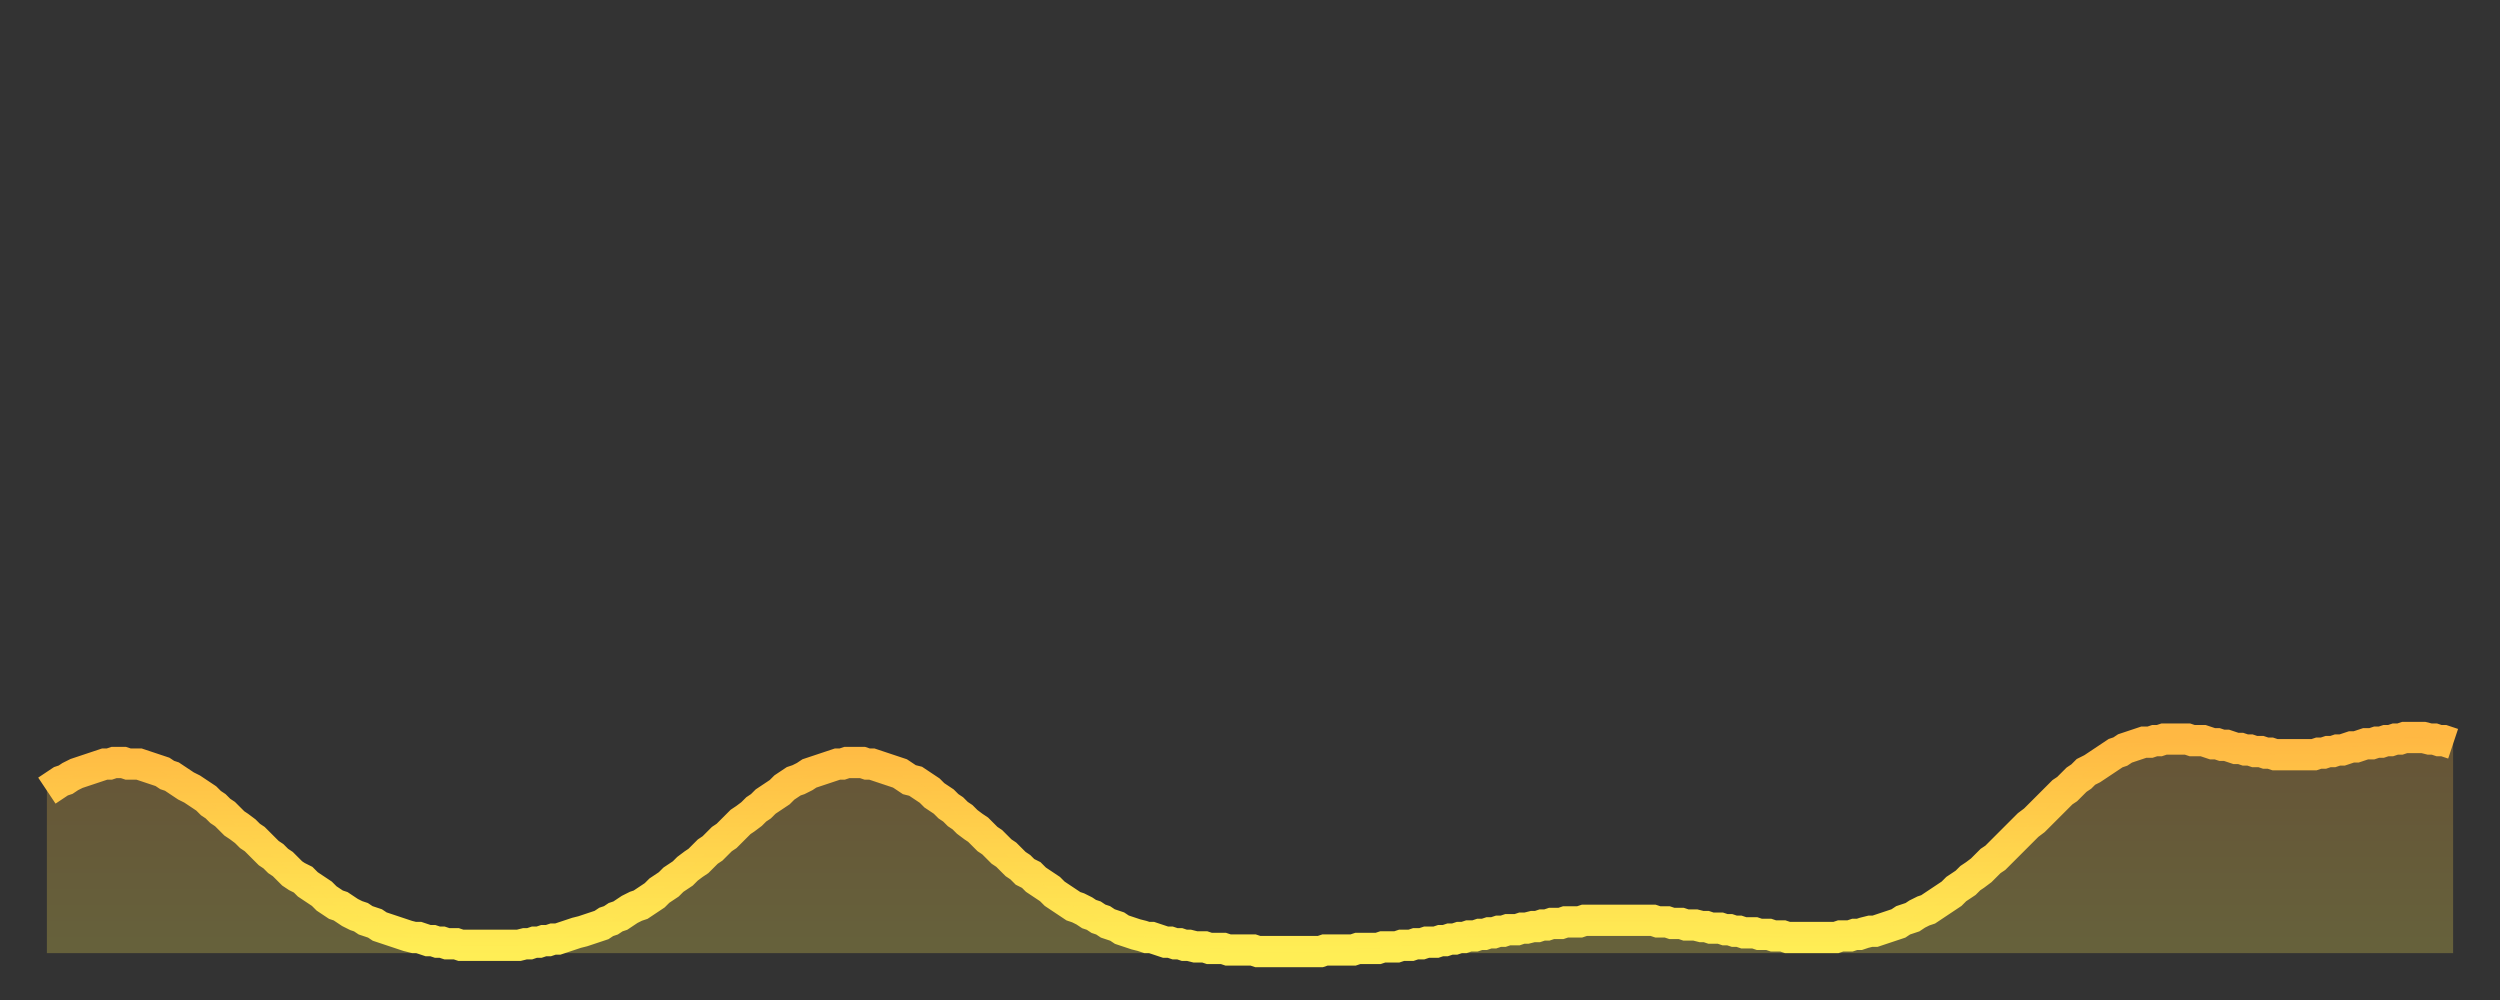 <?xml version="1.0" encoding="utf-8" ?>
<svg baseProfile="full" height="64" version="1.1" width="160" xmlns="http://www.w3.org/2000/svg" xmlns:ev="http://www.w3.org/2001/xml-events" xmlns:xlink="http://www.w3.org/1999/xlink"><rect width="100%" height="100%" fill="#333333" stroke="none"/><defs><linearGradient id="id5286046" x1="0" x2="0" y1="0" y2="1"><stop offset="0%" stop-color="#ffb843" /><stop offset="50%" stop-color="#ffd34c" /><stop offset="100%" stop-color="#ffee55" /></linearGradient></defs><g transform="translate(3,3)"><g><path d="M 0.0 47.6 0.3 47.4 0.6 47.2 0.9 47.0 1.2 46.9 1.5 46.7 1.9 46.5 2.2 46.4 2.5 46.3 2.8 46.2 3.1 46.1 3.4 46.0 3.7 45.9 4.0 45.9 4.3 45.8 4.6 45.8 4.9 45.8 5.2 45.9 5.6 45.9 5.9 45.9 6.2 46.0 6.5 46.1 6.8 46.2 7.1 46.3 7.4 46.4 7.7 46.6 8.0 46.7 8.3 46.9 8.6 47.1 8.9 47.3 9.3 47.5 9.6 47.7 9.9 47.9 10.2 48.1 10.5 48.4 10.8 48.6 11.1 48.9 11.4 49.1 11.7 49.4 12.0 49.7 12.3 49.9 12.7 50.2 13.0 50.5 13.3 50.7 13.6 51.0 13.9 51.3 14.2 51.6 14.5 51.8 14.8 52.1 15.1 52.3 15.4 52.6 15.7 52.9 16.0 53.1 16.4 53.3 16.7 53.6 17.0 53.8 17.3 54.0 17.6 54.2 17.9 54.5 18.2 54.7 18.5 54.9 18.8 55.0 19.1 55.2 19.4 55.4 19.8 55.6 20.1 55.7 20.4 55.9 20.7 56.0 21.0 56.1 21.3 56.3 21.6 56.4 21.9 56.5 22.2 56.6 22.5 56.7 22.8 56.8 23.1 56.9 23.5 57.0 23.8 57.0 24.1 57.1 24.4 57.2 24.7 57.2 25.0 57.3 25.3 57.3 25.6 57.4 25.9 57.4 26.2 57.4 26.5 57.5 26.8 57.5 27.2 57.5 27.5 57.5 27.8 57.5 28.1 57.5 28.4 57.5 28.7 57.5 29.0 57.5 29.3 57.5 29.6 57.5 29.9 57.5 30.2 57.5 30.6 57.4 30.9 57.4 31.2 57.3 31.5 57.3 31.8 57.2 32.1 57.2 32.4 57.1 32.7 57.1 33.0 57.0 33.3 56.9 33.6 56.8 33.9 56.7 34.3 56.6 34.6 56.5 34.9 56.4 35.2 56.3 35.5 56.2 35.8 56.0 36.1 55.9 36.4 55.7 36.7 55.6 37.0 55.4 37.3 55.2 37.7 55.0 38.0 54.9 38.3 54.7 38.6 54.5 38.9 54.3 39.2 54.0 39.5 53.8 39.8 53.6 40.1 53.3 40.4 53.1 40.7 52.9 41.0 52.6 41.4 52.3 41.7 52.1 42.0 51.8 42.3 51.5 42.6 51.3 42.9 51.0 43.2 50.7 43.5 50.5 43.8 50.2 44.1 49.9 44.4 49.6 44.7 49.4 45.1 49.1 45.4 48.8 45.7 48.6 46.0 48.3 46.3 48.1 46.6 47.9 46.9 47.7 47.2 47.4 47.5 47.2 47.8 47.0 48.1 46.9 48.5 46.7 48.8 46.5 49.1 46.4 49.4 46.3 49.7 46.2 50.0 46.1 50.3 46.0 50.6 45.9 50.9 45.9 51.2 45.8 51.5 45.8 51.8 45.8 52.2 45.8 52.5 45.9 52.8 45.9 53.1 46.0 53.4 46.1 53.7 46.2 54.0 46.3 54.3 46.4 54.6 46.5 54.9 46.7 55.2 46.9 55.6 47.0 55.9 47.2 56.2 47.4 56.5 47.6 56.8 47.9 57.1 48.1 57.4 48.3 57.7 48.6 58.0 48.8 58.3 49.1 58.6 49.3 58.9 49.6 59.3 49.9 59.6 50.1 59.9 50.4 60.2 50.7 60.5 50.9 60.8 51.2 61.1 51.5 61.4 51.7 61.7 52.0 62.0 52.3 62.3 52.5 62.6 52.8 63.0 53.0 63.3 53.3 63.6 53.5 63.9 53.7 64.2 53.9 64.5 54.2 64.8 54.4 65.1 54.6 65.4 54.8 65.7 55.0 66.0 55.1 66.4 55.3 66.7 55.5 67.0 55.6 67.3 55.8 67.6 55.9 67.9 56.1 68.2 56.2 68.5 56.3 68.8 56.5 69.1 56.6 69.4 56.7 69.7 56.8 70.1 56.9 70.4 57.0 70.7 57.0 71.0 57.1 71.3 57.2 71.6 57.3 71.9 57.3 72.2 57.4 72.5 57.4 72.8 57.5 73.1 57.5 73.5 57.6 73.8 57.6 74.1 57.6 74.4 57.7 74.7 57.7 75.0 57.7 75.3 57.7 75.6 57.8 75.9 57.8 76.2 57.8 76.5 57.8 76.8 57.8 77.2 57.8 77.5 57.9 77.8 57.9 78.1 57.9 78.4 57.9 78.7 57.9 79.0 57.9 79.3 57.9 79.6 57.9 79.9 57.9 80.2 57.9 80.5 57.9 80.9 57.9 81.2 57.9 81.5 57.9 81.8 57.8 82.1 57.8 82.4 57.8 82.7 57.8 83.0 57.8 83.3 57.8 83.6 57.8 83.9 57.7 84.3 57.7 84.6 57.7 84.9 57.7 85.2 57.7 85.5 57.6 85.8 57.6 86.1 57.6 86.4 57.6 86.7 57.5 87.0 57.5 87.3 57.5 87.6 57.4 88.0 57.4 88.3 57.3 88.6 57.3 88.9 57.3 89.2 57.2 89.5 57.2 89.8 57.1 90.1 57.1 90.4 57.0 90.7 57.0 91.0 56.9 91.4 56.9 91.7 56.8 92.0 56.8 92.3 56.7 92.6 56.7 92.9 56.6 93.2 56.6 93.5 56.5 93.8 56.5 94.1 56.5 94.4 56.4 94.7 56.4 95.1 56.3 95.4 56.3 95.7 56.2 96.0 56.2 96.3 56.1 96.6 56.1 96.9 56.1 97.2 56.0 97.5 56.0 97.8 56.0 98.1 56.0 98.4 55.9 98.8 55.9 99.1 55.9 99.4 55.9 99.7 55.9 100.0 55.9 100.3 55.9 100.6 55.9 100.9 55.9 101.2 55.9 101.5 55.9 101.8 55.9 102.2 55.9 102.5 55.9 102.8 55.9 103.1 56.0 103.4 56.0 103.7 56.0 104.0 56.1 104.3 56.1 104.6 56.1 104.9 56.2 105.2 56.2 105.5 56.2 105.9 56.3 106.2 56.3 106.5 56.4 106.8 56.4 107.1 56.4 107.4 56.5 107.7 56.5 108.0 56.6 108.3 56.6 108.6 56.7 108.9 56.7 109.3 56.7 109.6 56.8 109.9 56.8 110.2 56.8 110.5 56.9 110.8 56.9 111.1 56.9 111.4 57.0 111.7 57.0 112.0 57.0 112.3 57.0 112.6 57.0 113.0 57.0 113.3 57.0 113.6 57.0 113.9 57.0 114.2 57.0 114.5 57.0 114.8 56.9 115.1 56.9 115.4 56.9 115.7 56.8 116.0 56.8 116.3 56.7 116.7 56.6 117.0 56.6 117.3 56.5 117.6 56.4 117.9 56.3 118.2 56.2 118.5 56.1 118.8 55.9 119.1 55.8 119.4 55.7 119.7 55.5 120.1 55.3 120.4 55.2 120.7 55.0 121.0 54.8 121.3 54.6 121.6 54.4 121.9 54.2 122.2 53.9 122.5 53.7 122.8 53.5 123.1 53.2 123.4 53.0 123.8 52.7 124.1 52.4 124.4 52.1 124.7 51.9 125.0 51.6 125.3 51.3 125.6 51.0 125.9 50.7 126.2 50.4 126.5 50.1 126.8 49.8 127.2 49.5 127.5 49.2 127.8 48.9 128.1 48.6 128.4 48.3 128.7 48.0 129.0 47.7 129.3 47.5 129.6 47.2 129.9 46.9 130.2 46.7 130.5 46.4 130.9 46.2 131.2 46.0 131.5 45.8 131.8 45.6 132.1 45.4 132.4 45.2 132.7 45.1 133.0 44.9 133.3 44.8 133.6 44.7 133.9 44.6 134.2 44.5 134.6 44.5 134.9 44.4 135.2 44.4 135.5 44.3 135.8 44.3 136.1 44.3 136.4 44.3 136.7 44.3 137.0 44.3 137.3 44.4 137.6 44.4 138.0 44.4 138.3 44.5 138.6 44.6 138.9 44.6 139.2 44.7 139.5 44.7 139.8 44.8 140.1 44.9 140.4 44.9 140.7 45.0 141.0 45.0 141.3 45.1 141.7 45.1 142.0 45.2 142.3 45.2 142.6 45.3 142.9 45.3 143.2 45.3 143.5 45.3 143.8 45.3 144.1 45.3 144.4 45.3 144.7 45.3 145.1 45.3 145.4 45.2 145.7 45.2 146.0 45.1 146.3 45.1 146.6 45.0 146.9 45.0 147.2 44.9 147.5 44.8 147.8 44.8 148.1 44.7 148.4 44.6 148.8 44.6 149.1 44.5 149.4 44.5 149.7 44.4 150.0 44.4 150.3 44.3 150.6 44.3 150.9 44.2 151.2 44.2 151.5 44.2 151.8 44.2 152.1 44.2 152.5 44.3 152.8 44.3 153.1 44.4 153.4 44.4 153.7 44.5 154.0 44.6" fill="none" id="graph-curve" opacity="1" stroke="url(#id5286046)" stroke-width="2" /><path d="M 0 58 L 0.0 47.6 0.3 47.4 0.6 47.2 0.9 47.0 1.2 46.9 1.5 46.7 1.9 46.5 2.2 46.4 2.5 46.3 2.8 46.2 3.1 46.1 3.4 46.0 3.7 45.9 4.0 45.9 4.3 45.8 4.6 45.8 4.9 45.8 5.2 45.9 5.6 45.9 5.9 45.9 6.2 46.0 6.5 46.1 6.8 46.2 7.1 46.3 7.4 46.4 7.7 46.6 8.0 46.7 8.3 46.9 8.6 47.1 8.9 47.3 9.3 47.5 9.6 47.7 9.9 47.9 10.2 48.1 10.5 48.4 10.8 48.6 11.1 48.9 11.4 49.1 11.7 49.4 12.0 49.7 12.3 49.9 12.7 50.2 13.0 50.5 13.3 50.7 13.6 51.0 13.9 51.3 14.2 51.6 14.5 51.8 14.8 52.1 15.1 52.3 15.4 52.6 15.7 52.9 16.0 53.1 16.4 53.3 16.7 53.6 17.0 53.8 17.3 54.0 17.6 54.2 17.9 54.5 18.2 54.7 18.5 54.9 18.8 55.0 19.1 55.2 19.4 55.4 19.8 55.6 20.1 55.7 20.4 55.9 20.7 56.0 21.0 56.1 21.3 56.3 21.6 56.4 21.9 56.5 22.2 56.6 22.5 56.7 22.8 56.8 23.1 56.9 23.5 57.0 23.8 57.0 24.1 57.1 24.4 57.2 24.7 57.2 25.0 57.3 25.3 57.3 25.6 57.4 25.9 57.4 26.2 57.4 26.5 57.5 26.8 57.5 27.2 57.5 27.5 57.5 27.8 57.5 28.1 57.5 28.4 57.5 28.7 57.5 29.0 57.5 29.3 57.5 29.6 57.5 29.9 57.5 30.2 57.5 30.6 57.4 30.9 57.4 31.2 57.3 31.5 57.3 31.8 57.2 32.1 57.2 32.4 57.1 32.7 57.1 33.0 57.0 33.3 56.9 33.6 56.8 33.9 56.7 34.3 56.6 34.6 56.5 34.9 56.4 35.2 56.3 35.5 56.2 35.8 56.0 36.1 55.9 36.4 55.7 36.7 55.6 37.0 55.4 37.3 55.2 37.7 55.0 38.0 54.9 38.3 54.7 38.6 54.5 38.9 54.3 39.2 54.0 39.5 53.8 39.8 53.6 40.1 53.3 40.4 53.1 40.7 52.9 41.0 52.6 41.4 52.3 41.7 52.1 42.0 51.8 42.3 51.5 42.6 51.3 42.9 51.0 43.2 50.7 43.5 50.5 43.8 50.2 44.1 49.9 44.4 49.6 44.7 49.4 45.1 49.1 45.4 48.8 45.7 48.6 46.0 48.3 46.3 48.1 46.6 47.9 46.9 47.7 47.2 47.4 47.5 47.2 47.8 47.0 48.1 46.9 48.5 46.7 48.8 46.5 49.1 46.4 49.4 46.3 49.7 46.2 50.0 46.1 50.3 46.0 50.6 45.9 50.9 45.9 51.2 45.8 51.5 45.8 51.8 45.8 52.2 45.8 52.5 45.9 52.8 45.9 53.1 46.0 53.4 46.1 53.7 46.2 54.0 46.3 54.3 46.4 54.6 46.5 54.9 46.7 55.2 46.9 55.6 47.0 55.9 47.2 56.2 47.4 56.5 47.6 56.8 47.9 57.1 48.1 57.4 48.3 57.7 48.6 58.0 48.8 58.3 49.1 58.6 49.3 58.9 49.6 59.3 49.9 59.6 50.1 59.9 50.4 60.2 50.7 60.5 50.9 60.8 51.2 61.1 51.5 61.4 51.7 61.7 52.0 62.0 52.3 62.3 52.5 62.6 52.8 63.0 53.0 63.3 53.3 63.6 53.5 63.9 53.7 64.2 53.9 64.5 54.2 64.8 54.4 65.1 54.6 65.4 54.8 65.7 55.0 66.0 55.1 66.4 55.3 66.7 55.5 67.0 55.6 67.3 55.8 67.6 55.9 67.9 56.1 68.2 56.2 68.5 56.3 68.8 56.5 69.1 56.6 69.4 56.7 69.7 56.8 70.1 56.9 70.4 57.0 70.7 57.0 71.0 57.1 71.3 57.2 71.6 57.3 71.9 57.3 72.2 57.4 72.5 57.4 72.8 57.5 73.1 57.5 73.5 57.6 73.8 57.6 74.1 57.6 74.4 57.7 74.7 57.7 75.0 57.7 75.3 57.7 75.6 57.8 75.9 57.8 76.2 57.8 76.5 57.8 76.8 57.8 77.2 57.8 77.5 57.9 77.8 57.9 78.1 57.9 78.4 57.9 78.7 57.9 79.0 57.9 79.3 57.9 79.6 57.9 79.9 57.9 80.2 57.9 80.5 57.9 80.9 57.9 81.2 57.9 81.5 57.9 81.8 57.8 82.1 57.8 82.4 57.8 82.7 57.8 83.0 57.8 83.3 57.8 83.6 57.8 83.9 57.7 84.3 57.7 84.6 57.7 84.9 57.7 85.2 57.7 85.5 57.6 85.8 57.6 86.1 57.6 86.4 57.6 86.7 57.5 87.0 57.5 87.3 57.5 87.6 57.4 88.0 57.4 88.3 57.3 88.6 57.3 88.9 57.3 89.2 57.2 89.5 57.2 89.8 57.1 90.1 57.1 90.4 57.0 90.7 57.0 91.0 56.9 91.4 56.9 91.7 56.8 92.0 56.8 92.3 56.7 92.6 56.7 92.9 56.6 93.2 56.6 93.5 56.5 93.8 56.5 94.1 56.5 94.4 56.4 94.7 56.4 95.1 56.3 95.4 56.3 95.7 56.2 96.0 56.2 96.3 56.1 96.6 56.1 96.9 56.1 97.2 56.0 97.5 56.0 97.8 56.0 98.1 56.0 98.4 55.9 98.8 55.9 99.1 55.9 99.4 55.9 99.7 55.9 100.0 55.9 100.3 55.9 100.6 55.9 100.9 55.9 101.2 55.9 101.5 55.9 101.8 55.9 102.2 55.9 102.5 55.9 102.8 55.9 103.1 56.0 103.4 56.0 103.7 56.0 104.0 56.1 104.3 56.1 104.6 56.1 104.9 56.2 105.2 56.2 105.5 56.2 105.9 56.3 106.2 56.3 106.5 56.4 106.8 56.4 107.1 56.4 107.4 56.5 107.7 56.5 108.0 56.6 108.3 56.6 108.6 56.7 108.9 56.7 109.3 56.7 109.6 56.8 109.9 56.8 110.2 56.8 110.5 56.9 110.8 56.9 111.1 56.9 111.4 57.0 111.7 57.0 112.0 57.0 112.3 57.0 112.6 57.0 113.0 57.0 113.3 57.0 113.6 57.0 113.9 57.0 114.2 57.0 114.5 57.0 114.8 56.9 115.1 56.9 115.4 56.9 115.7 56.8 116.0 56.8 116.3 56.7 116.7 56.6 117.0 56.6 117.3 56.5 117.6 56.4 117.9 56.3 118.2 56.2 118.5 56.1 118.8 55.9 119.1 55.8 119.4 55.7 119.7 55.5 120.1 55.3 120.4 55.2 120.7 55.0 121.0 54.8 121.3 54.6 121.6 54.4 121.9 54.2 122.2 53.9 122.5 53.7 122.8 53.5 123.1 53.2 123.4 53.0 123.8 52.7 124.1 52.4 124.4 52.1 124.7 51.9 125.0 51.6 125.3 51.3 125.6 51.0 125.9 50.7 126.2 50.4 126.5 50.1 126.8 49.8 127.2 49.5 127.5 49.2 127.8 48.9 128.1 48.6 128.4 48.3 128.7 48.0 129.0 47.7 129.3 47.5 129.6 47.2 129.9 46.9 130.2 46.7 130.5 46.4 130.9 46.2 131.2 46.0 131.5 45.8 131.8 45.6 132.1 45.4 132.4 45.2 132.7 45.1 133.0 44.9 133.3 44.8 133.6 44.7 133.9 44.6 134.2 44.5 134.6 44.5 134.9 44.4 135.2 44.4 135.5 44.3 135.8 44.3 136.1 44.3 136.4 44.3 136.7 44.3 137.0 44.3 137.3 44.4 137.6 44.4 138.0 44.4 138.3 44.5 138.6 44.6 138.9 44.6 139.2 44.7 139.5 44.7 139.8 44.8 140.1 44.9 140.4 44.9 140.7 45.0 141.0 45.0 141.3 45.1 141.7 45.1 142.0 45.2 142.3 45.2 142.6 45.3 142.9 45.3 143.2 45.3 143.5 45.3 143.8 45.3 144.1 45.3 144.4 45.3 144.7 45.3 145.1 45.3 145.4 45.2 145.7 45.2 146.0 45.1 146.3 45.1 146.6 45.0 146.9 45.0 147.2 44.9 147.5 44.8 147.8 44.8 148.1 44.7 148.4 44.6 148.8 44.6 149.1 44.5 149.4 44.5 149.7 44.4 150.0 44.4 150.3 44.3 150.6 44.3 150.9 44.2 151.2 44.2 151.5 44.2 151.8 44.2 152.1 44.2 152.5 44.3 152.8 44.3 153.1 44.4 153.4 44.4 153.7 44.5 154.0 44.6 154 58" fill="url(#id5286046)" fill-opacity=".25" id="graph-shadow" /></g></g></svg>